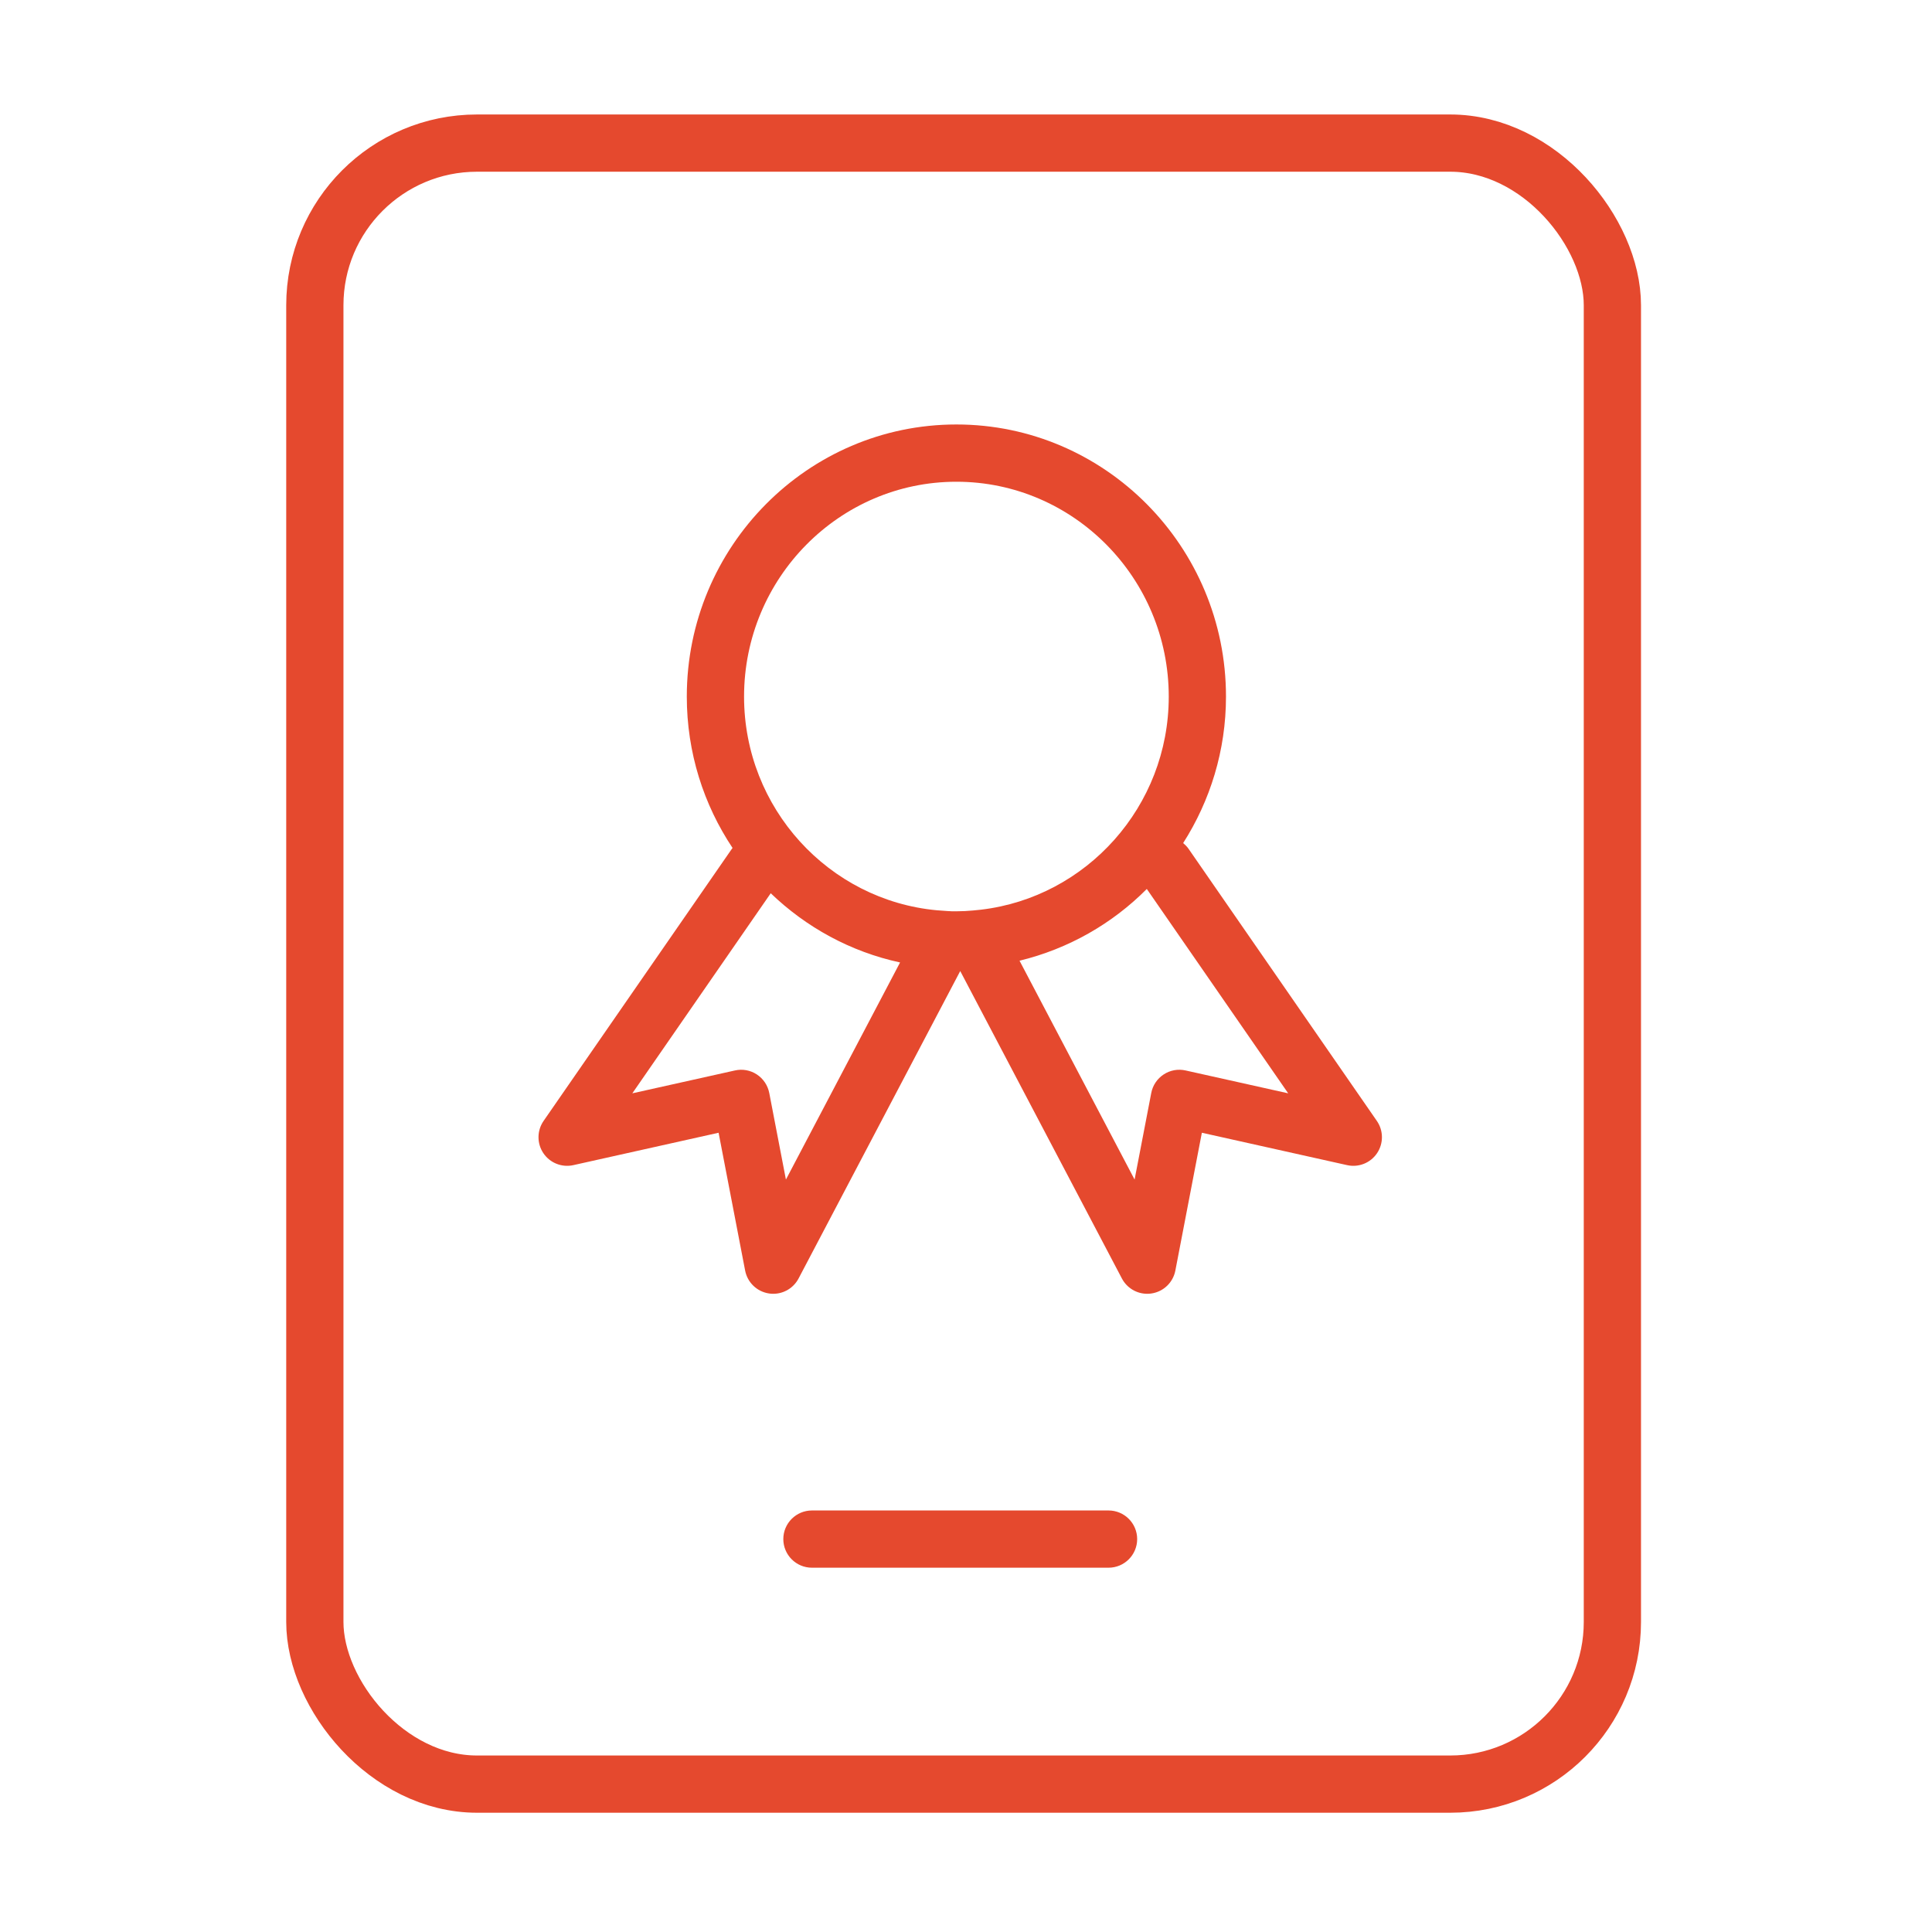 <?xml version="1.0" encoding="UTF-8"?> <svg xmlns="http://www.w3.org/2000/svg" width="72" height="72" viewBox="0 0 72 72" fill="none"><path d="M21.369 43.421L26.78 42.214L27.769 47.351C27.855 47.796 28.212 48.138 28.66 48.204C28.713 48.213 28.765 48.216 28.816 48.216C29.208 48.216 29.574 48 29.76 47.646L35.785 36.188L41.81 47.646C41.997 48 42.362 48.216 42.754 48.216C42.806 48.216 42.858 48.213 42.911 48.204C43.359 48.138 43.716 47.796 43.802 47.351L44.79 42.214L50.202 43.421C50.63 43.517 51.073 43.341 51.319 42.976C51.564 42.611 51.561 42.134 51.311 41.773L44.292 31.63C44.235 31.548 44.166 31.48 44.093 31.419C45.099 29.841 45.689 27.97 45.689 25.96C45.689 20.368 41.182 15.819 35.642 15.819C30.102 15.819 25.595 20.368 25.595 25.96C25.595 28.047 26.224 29.988 27.301 31.602C27.293 31.612 27.284 31.619 27.277 31.63L20.258 41.773C20.008 42.135 20.005 42.612 20.25 42.976C20.496 43.341 20.94 43.517 21.369 43.421ZM48.007 40.745L44.184 39.893C43.901 39.829 43.607 39.883 43.366 40.042C43.125 40.2 42.958 40.449 42.904 40.732L42.283 43.959L37.995 35.803C39.817 35.36 41.452 34.424 42.738 33.129L48.007 40.745ZM35.642 17.953C40.006 17.953 43.556 21.544 43.556 25.96C43.556 30.056 40.489 33.437 36.56 33.901C36.44 33.912 36.368 33.923 36.265 33.931C36.164 33.938 36.071 33.946 35.962 33.953C35.858 33.958 35.755 33.961 35.65 33.961C35.518 33.964 35.413 33.96 35.296 33.951C35.162 33.941 35.041 33.934 34.91 33.923C30.889 33.548 27.729 30.122 27.729 25.96C27.729 21.544 31.28 17.953 35.642 17.953ZM28.723 33.289C30.042 34.557 31.697 35.47 33.543 35.868L29.289 43.959L28.668 40.732C28.613 40.449 28.446 40.2 28.206 40.042C27.965 39.883 27.669 39.829 27.389 39.893L23.565 40.745L28.723 33.289Z" fill="#E5492E"></path><path d="M41.312 56.291H30.259C29.67 56.291 29.192 56.769 29.192 57.357C29.192 57.946 29.67 58.424 30.259 58.424H41.312C41.901 58.424 42.379 57.946 42.379 57.357C42.379 56.769 41.901 56.291 41.312 56.291Z" fill="#E5492E"></path><rect x="11.733" y="5.333" width="48.356" height="61.156" rx="6.044" stroke="#E5492E" stroke-width="2.133"></rect></svg> 